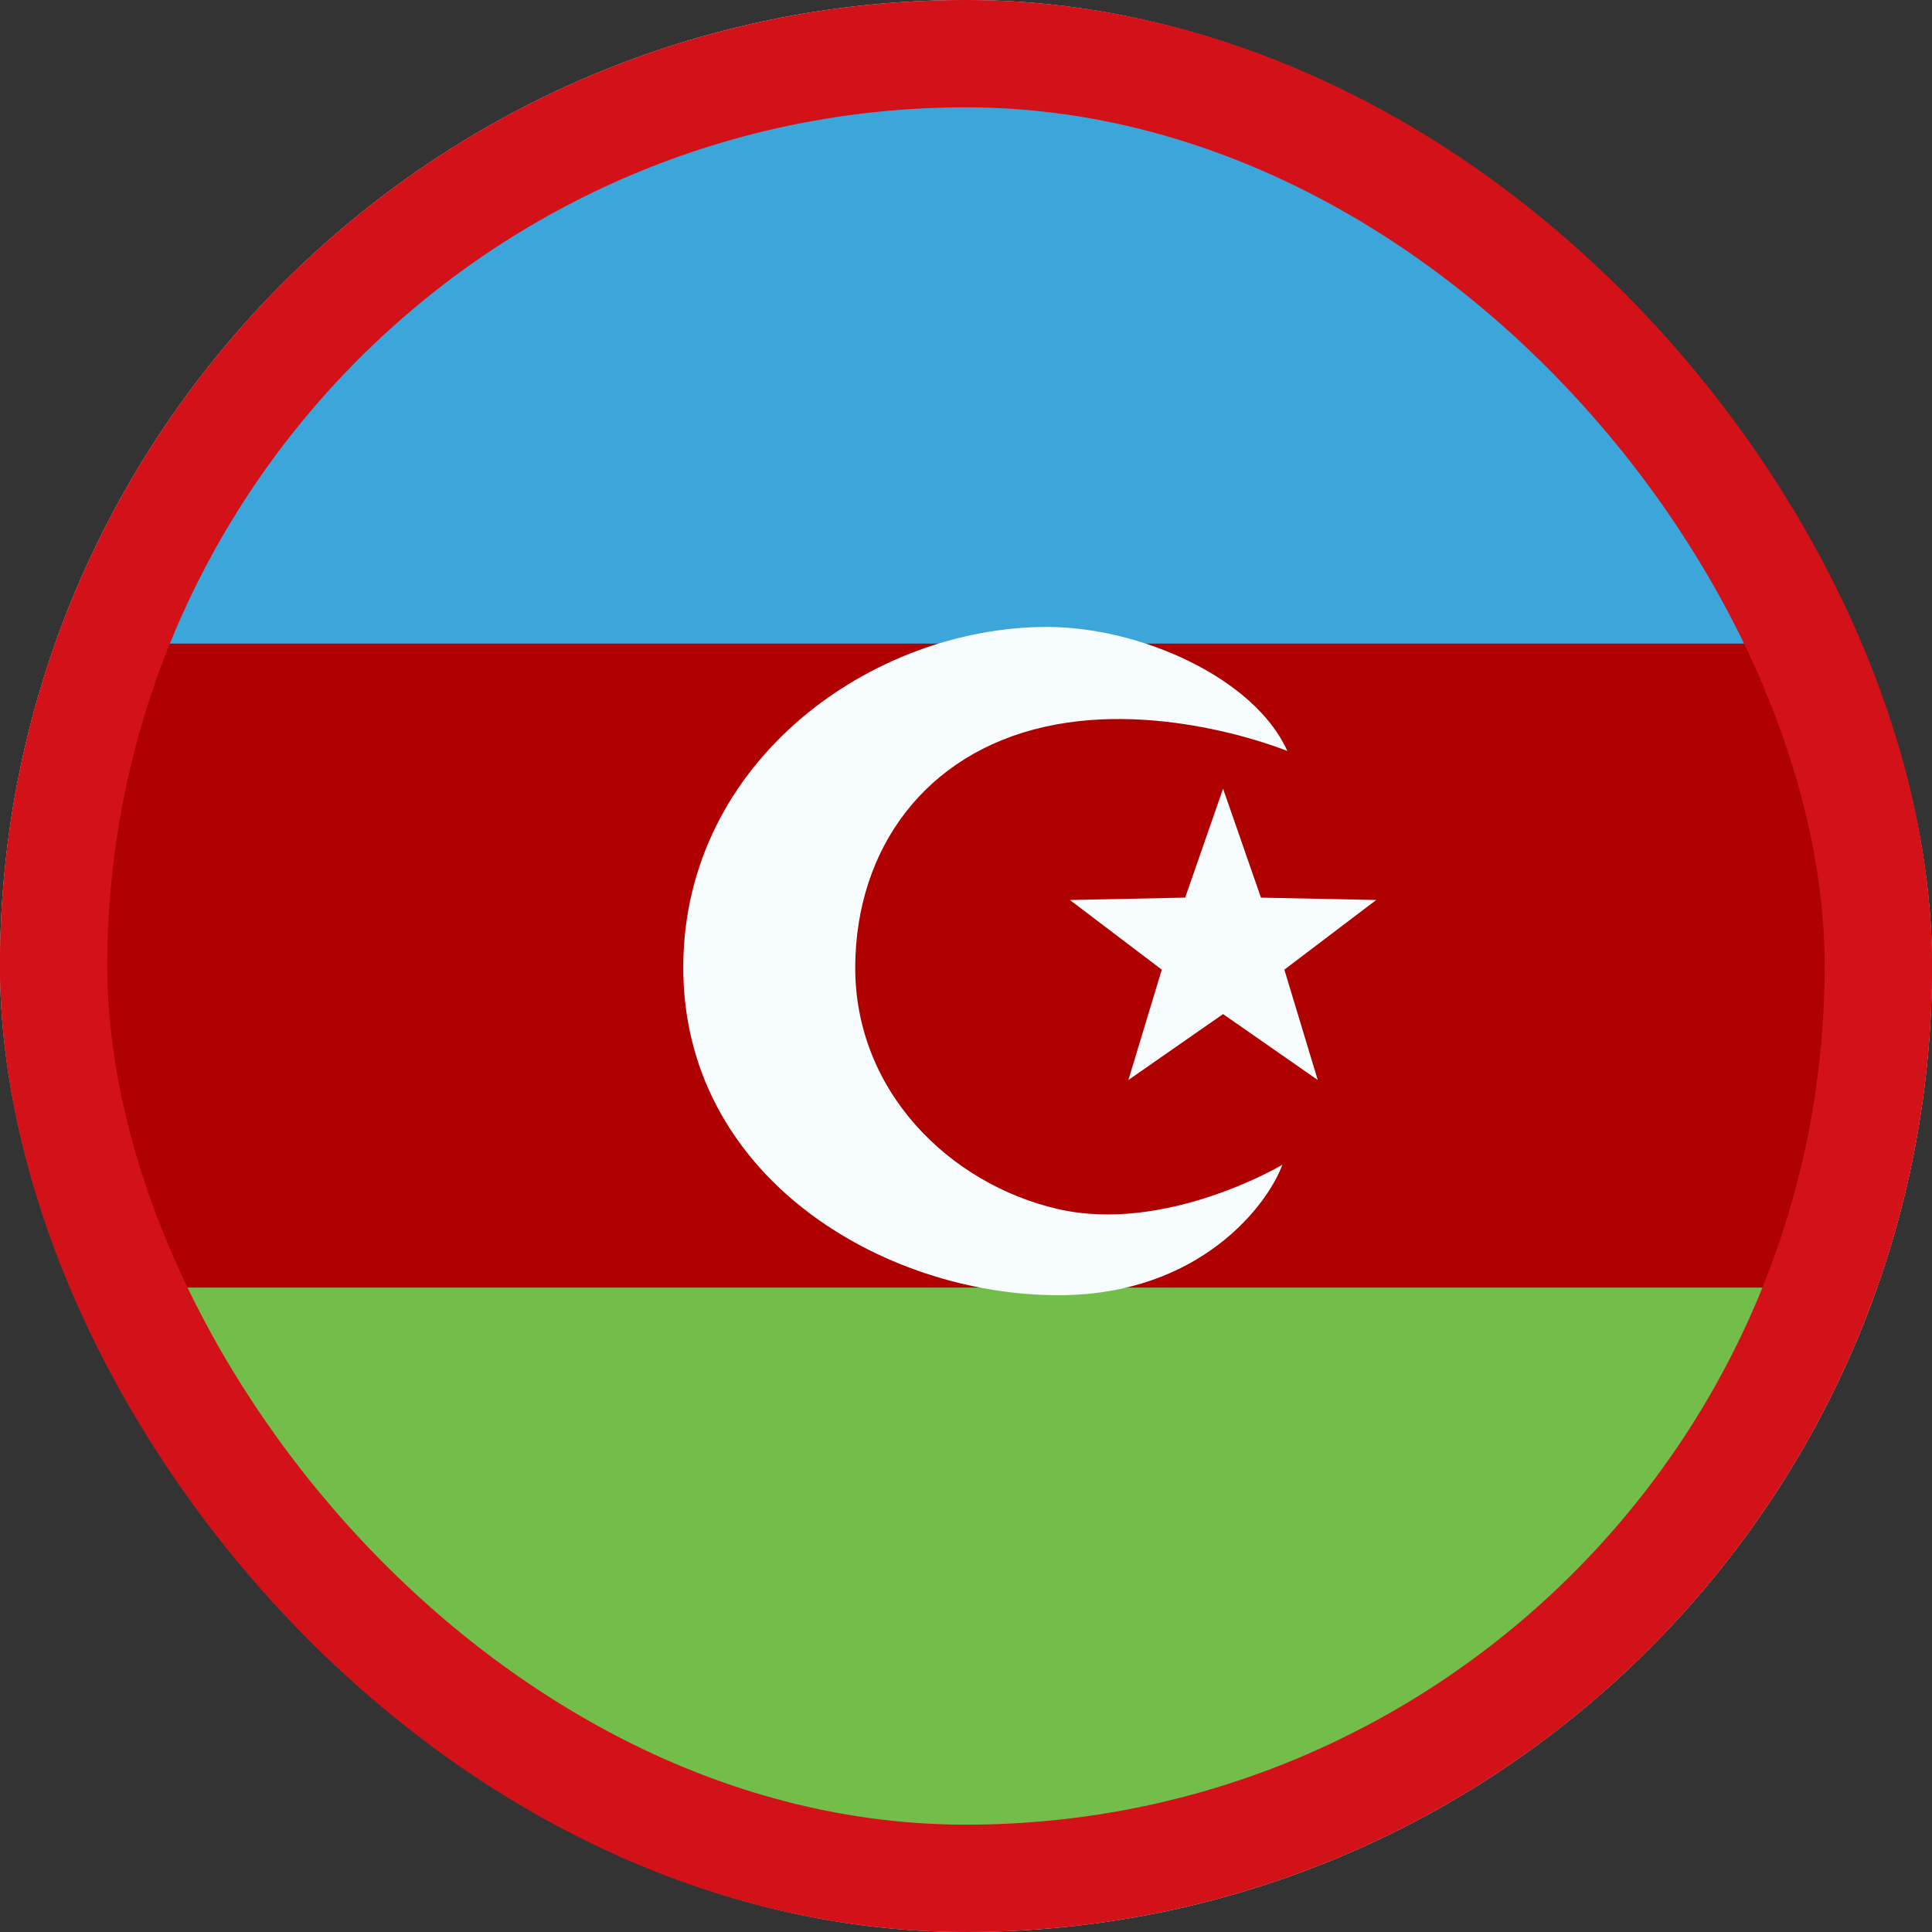 <svg width="18" height="18" viewBox="0 0 18 18" fill="none" xmlns="http://www.w3.org/2000/svg">
<rect x="0" y="0" width="18" height="18" fill="#333333" stroke="none"/>
<g clip-path="url(#clip0_42_216)">
<rect width="18" height="18" rx="9" fill="white"/>
<mask id="mask0_42_216" style="mask-type:luminance" maskUnits="userSpaceOnUse" x="-3" y="-1" width="24" height="19">
<rect x="-3" y="-0.004" width="24" height="18" fill="white"/>
</mask>
<g mask="url(#mask0_42_216)">
<path fill-rule="evenodd" clip-rule="evenodd" d="M-3 -0.004V17.997H21V-0.004H-3Z" fill="#AF0100"/>
<mask id="mask1_42_216" style="mask-type:luminance" maskUnits="userSpaceOnUse" x="-3" y="-1" width="24" height="19">
<path fill-rule="evenodd" clip-rule="evenodd" d="M-3 -0.004V17.997H21V-0.004H-3Z" fill="white"/>
</mask>
<g mask="url(#mask1_42_216)">
<path fill-rule="evenodd" clip-rule="evenodd" d="M-3 -0.004V5.996H21V-0.004H-3Z" fill="#3CA5D9"/>
<path fill-rule="evenodd" clip-rule="evenodd" d="M-3 11.996V17.997H21V11.996H-3Z" fill="#73BE4A"/>
<path fill-rule="evenodd" clip-rule="evenodd" d="M9.855 11.264C8.845 11.031 7.958 10.162 7.968 8.996C7.978 7.905 8.62 7.022 9.731 6.772C10.842 6.521 11.994 6.997 11.994 6.997C11.688 6.316 10.622 5.839 9.747 5.841C8.12 5.845 6.383 7.088 6.366 8.986C6.348 10.953 8.221 12.071 9.869 12.067C11.19 12.064 11.817 11.213 11.947 10.852C11.947 10.852 10.865 11.497 9.855 11.264ZM10.513 10.062L11.395 9.448L12.277 10.062L11.966 9.034L12.822 8.385L11.748 8.363L11.395 7.348L11.042 8.363L9.968 8.385L10.824 9.034L10.513 10.062Z" fill="#F7FCFF"/>
</g>
</g>
</g>
<rect x="0.5" y="0.5" width="17" height="17" rx="8.5" stroke="#D31119"/>
<defs>
<clipPath id="clip0_42_216">
<rect width="18" height="18" rx="9" fill="white"/>
</clipPath>
</defs>
</svg>
